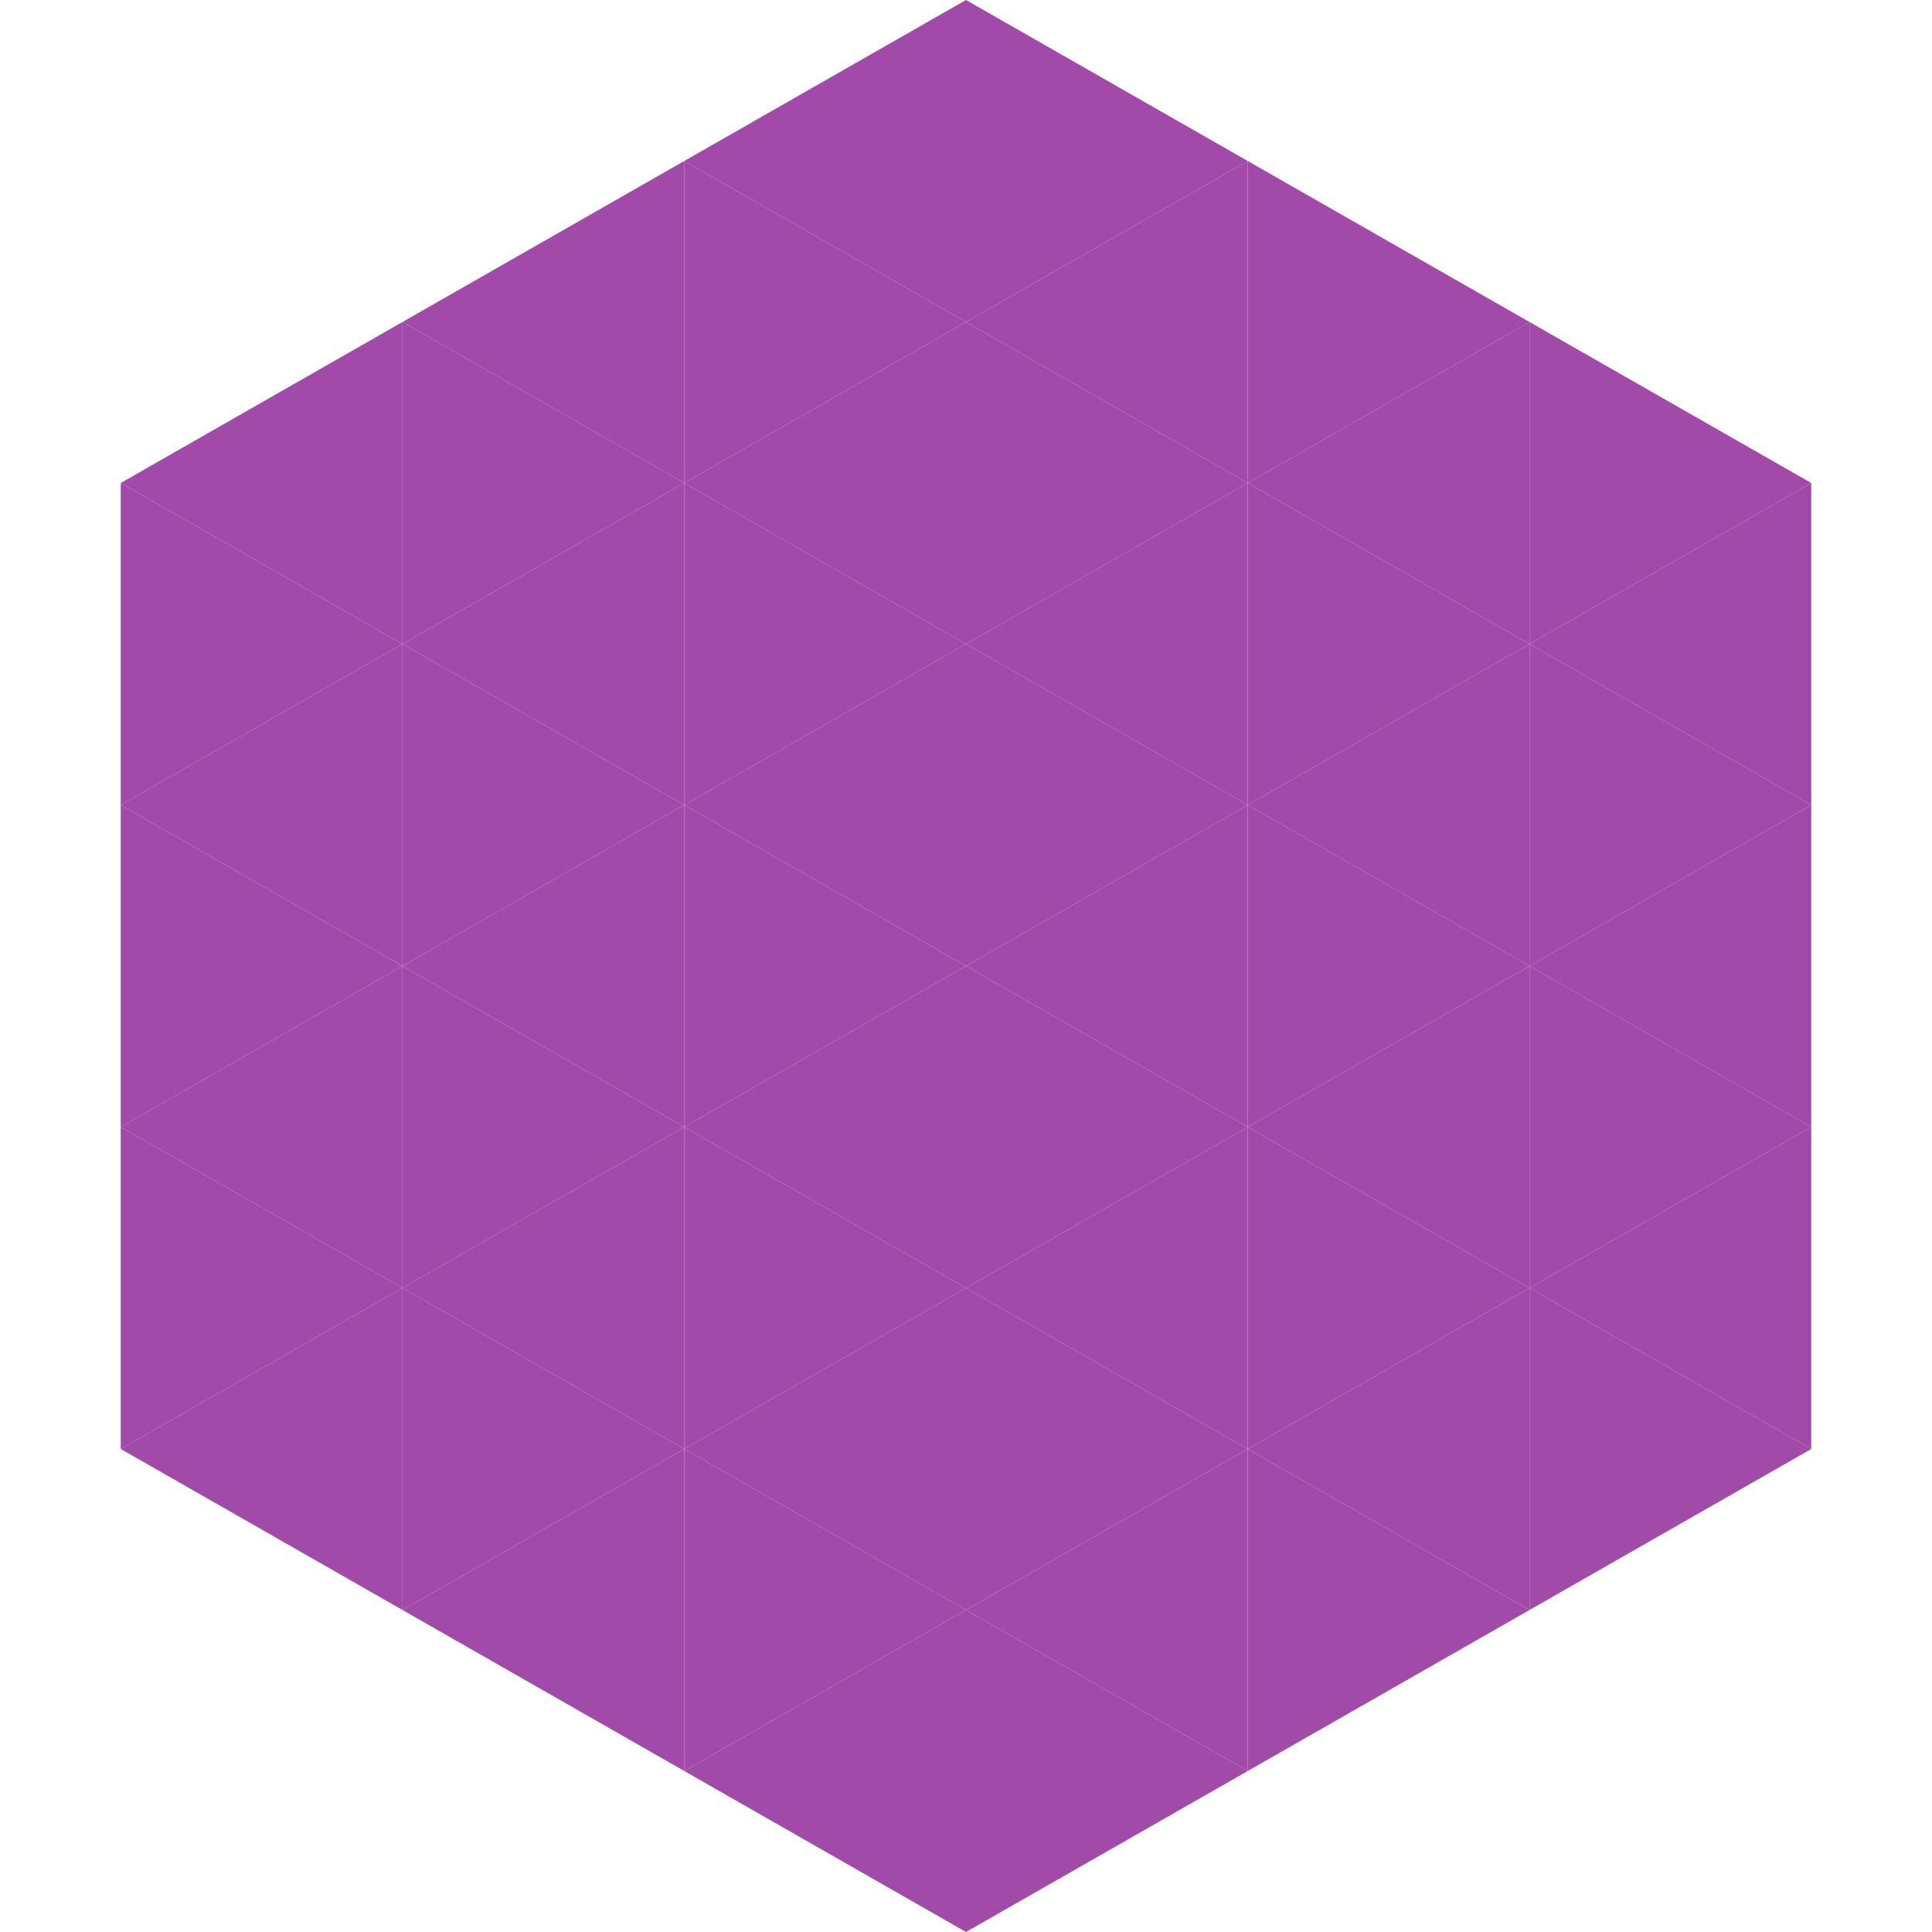 <?xml version="1.0"?>
<!-- Generated by SVGo -->
<svg width="240" height="240"
     xmlns="http://www.w3.org/2000/svg"
     xmlns:xlink="http://www.w3.org/1999/xlink">
<polygon points="50,40 15,60 50,80" style="fill:rgb(162,74,170)" />
<polygon points="190,40 225,60 190,80" style="fill:rgb(162,74,170)" />
<polygon points="15,60 50,80 15,100" style="fill:rgb(162,74,170)" />
<polygon points="225,60 190,80 225,100" style="fill:rgb(162,74,170)" />
<polygon points="50,80 15,100 50,120" style="fill:rgb(162,74,170)" />
<polygon points="190,80 225,100 190,120" style="fill:rgb(162,74,170)" />
<polygon points="15,100 50,120 15,140" style="fill:rgb(162,74,170)" />
<polygon points="225,100 190,120 225,140" style="fill:rgb(162,74,170)" />
<polygon points="50,120 15,140 50,160" style="fill:rgb(162,74,170)" />
<polygon points="190,120 225,140 190,160" style="fill:rgb(162,74,170)" />
<polygon points="15,140 50,160 15,180" style="fill:rgb(162,74,170)" />
<polygon points="225,140 190,160 225,180" style="fill:rgb(162,74,170)" />
<polygon points="50,160 15,180 50,200" style="fill:rgb(162,74,170)" />
<polygon points="190,160 225,180 190,200" style="fill:rgb(162,74,170)" />
<polygon points="15,180 50,200 15,220" style="fill:rgb(255,255,255); fill-opacity:0" />
<polygon points="225,180 190,200 225,220" style="fill:rgb(255,255,255); fill-opacity:0" />
<polygon points="50,0 85,20 50,40" style="fill:rgb(255,255,255); fill-opacity:0" />
<polygon points="190,0 155,20 190,40" style="fill:rgb(255,255,255); fill-opacity:0" />
<polygon points="85,20 50,40 85,60" style="fill:rgb(162,74,170)" />
<polygon points="155,20 190,40 155,60" style="fill:rgb(162,74,170)" />
<polygon points="50,40 85,60 50,80" style="fill:rgb(162,74,170)" />
<polygon points="190,40 155,60 190,80" style="fill:rgb(162,74,170)" />
<polygon points="85,60 50,80 85,100" style="fill:rgb(162,74,170)" />
<polygon points="155,60 190,80 155,100" style="fill:rgb(162,74,170)" />
<polygon points="50,80 85,100 50,120" style="fill:rgb(162,74,170)" />
<polygon points="190,80 155,100 190,120" style="fill:rgb(162,74,170)" />
<polygon points="85,100 50,120 85,140" style="fill:rgb(162,74,170)" />
<polygon points="155,100 190,120 155,140" style="fill:rgb(162,74,170)" />
<polygon points="50,120 85,140 50,160" style="fill:rgb(162,74,170)" />
<polygon points="190,120 155,140 190,160" style="fill:rgb(162,74,170)" />
<polygon points="85,140 50,160 85,180" style="fill:rgb(162,74,170)" />
<polygon points="155,140 190,160 155,180" style="fill:rgb(162,74,170)" />
<polygon points="50,160 85,180 50,200" style="fill:rgb(162,74,170)" />
<polygon points="190,160 155,180 190,200" style="fill:rgb(162,74,170)" />
<polygon points="85,180 50,200 85,220" style="fill:rgb(162,74,170)" />
<polygon points="155,180 190,200 155,220" style="fill:rgb(162,74,170)" />
<polygon points="120,0 85,20 120,40" style="fill:rgb(162,74,170)" />
<polygon points="120,0 155,20 120,40" style="fill:rgb(162,74,170)" />
<polygon points="85,20 120,40 85,60" style="fill:rgb(162,74,170)" />
<polygon points="155,20 120,40 155,60" style="fill:rgb(162,74,170)" />
<polygon points="120,40 85,60 120,80" style="fill:rgb(162,74,170)" />
<polygon points="120,40 155,60 120,80" style="fill:rgb(162,74,170)" />
<polygon points="85,60 120,80 85,100" style="fill:rgb(162,74,170)" />
<polygon points="155,60 120,80 155,100" style="fill:rgb(162,74,170)" />
<polygon points="120,80 85,100 120,120" style="fill:rgb(162,74,170)" />
<polygon points="120,80 155,100 120,120" style="fill:rgb(162,74,170)" />
<polygon points="85,100 120,120 85,140" style="fill:rgb(162,74,170)" />
<polygon points="155,100 120,120 155,140" style="fill:rgb(162,74,170)" />
<polygon points="120,120 85,140 120,160" style="fill:rgb(162,74,170)" />
<polygon points="120,120 155,140 120,160" style="fill:rgb(162,74,170)" />
<polygon points="85,140 120,160 85,180" style="fill:rgb(162,74,170)" />
<polygon points="155,140 120,160 155,180" style="fill:rgb(162,74,170)" />
<polygon points="120,160 85,180 120,200" style="fill:rgb(162,74,170)" />
<polygon points="120,160 155,180 120,200" style="fill:rgb(162,74,170)" />
<polygon points="85,180 120,200 85,220" style="fill:rgb(162,74,170)" />
<polygon points="155,180 120,200 155,220" style="fill:rgb(162,74,170)" />
<polygon points="120,200 85,220 120,240" style="fill:rgb(162,74,170)" />
<polygon points="120,200 155,220 120,240" style="fill:rgb(162,74,170)" />
<polygon points="85,220 120,240 85,260" style="fill:rgb(255,255,255); fill-opacity:0" />
<polygon points="155,220 120,240 155,260" style="fill:rgb(255,255,255); fill-opacity:0" />
</svg>
